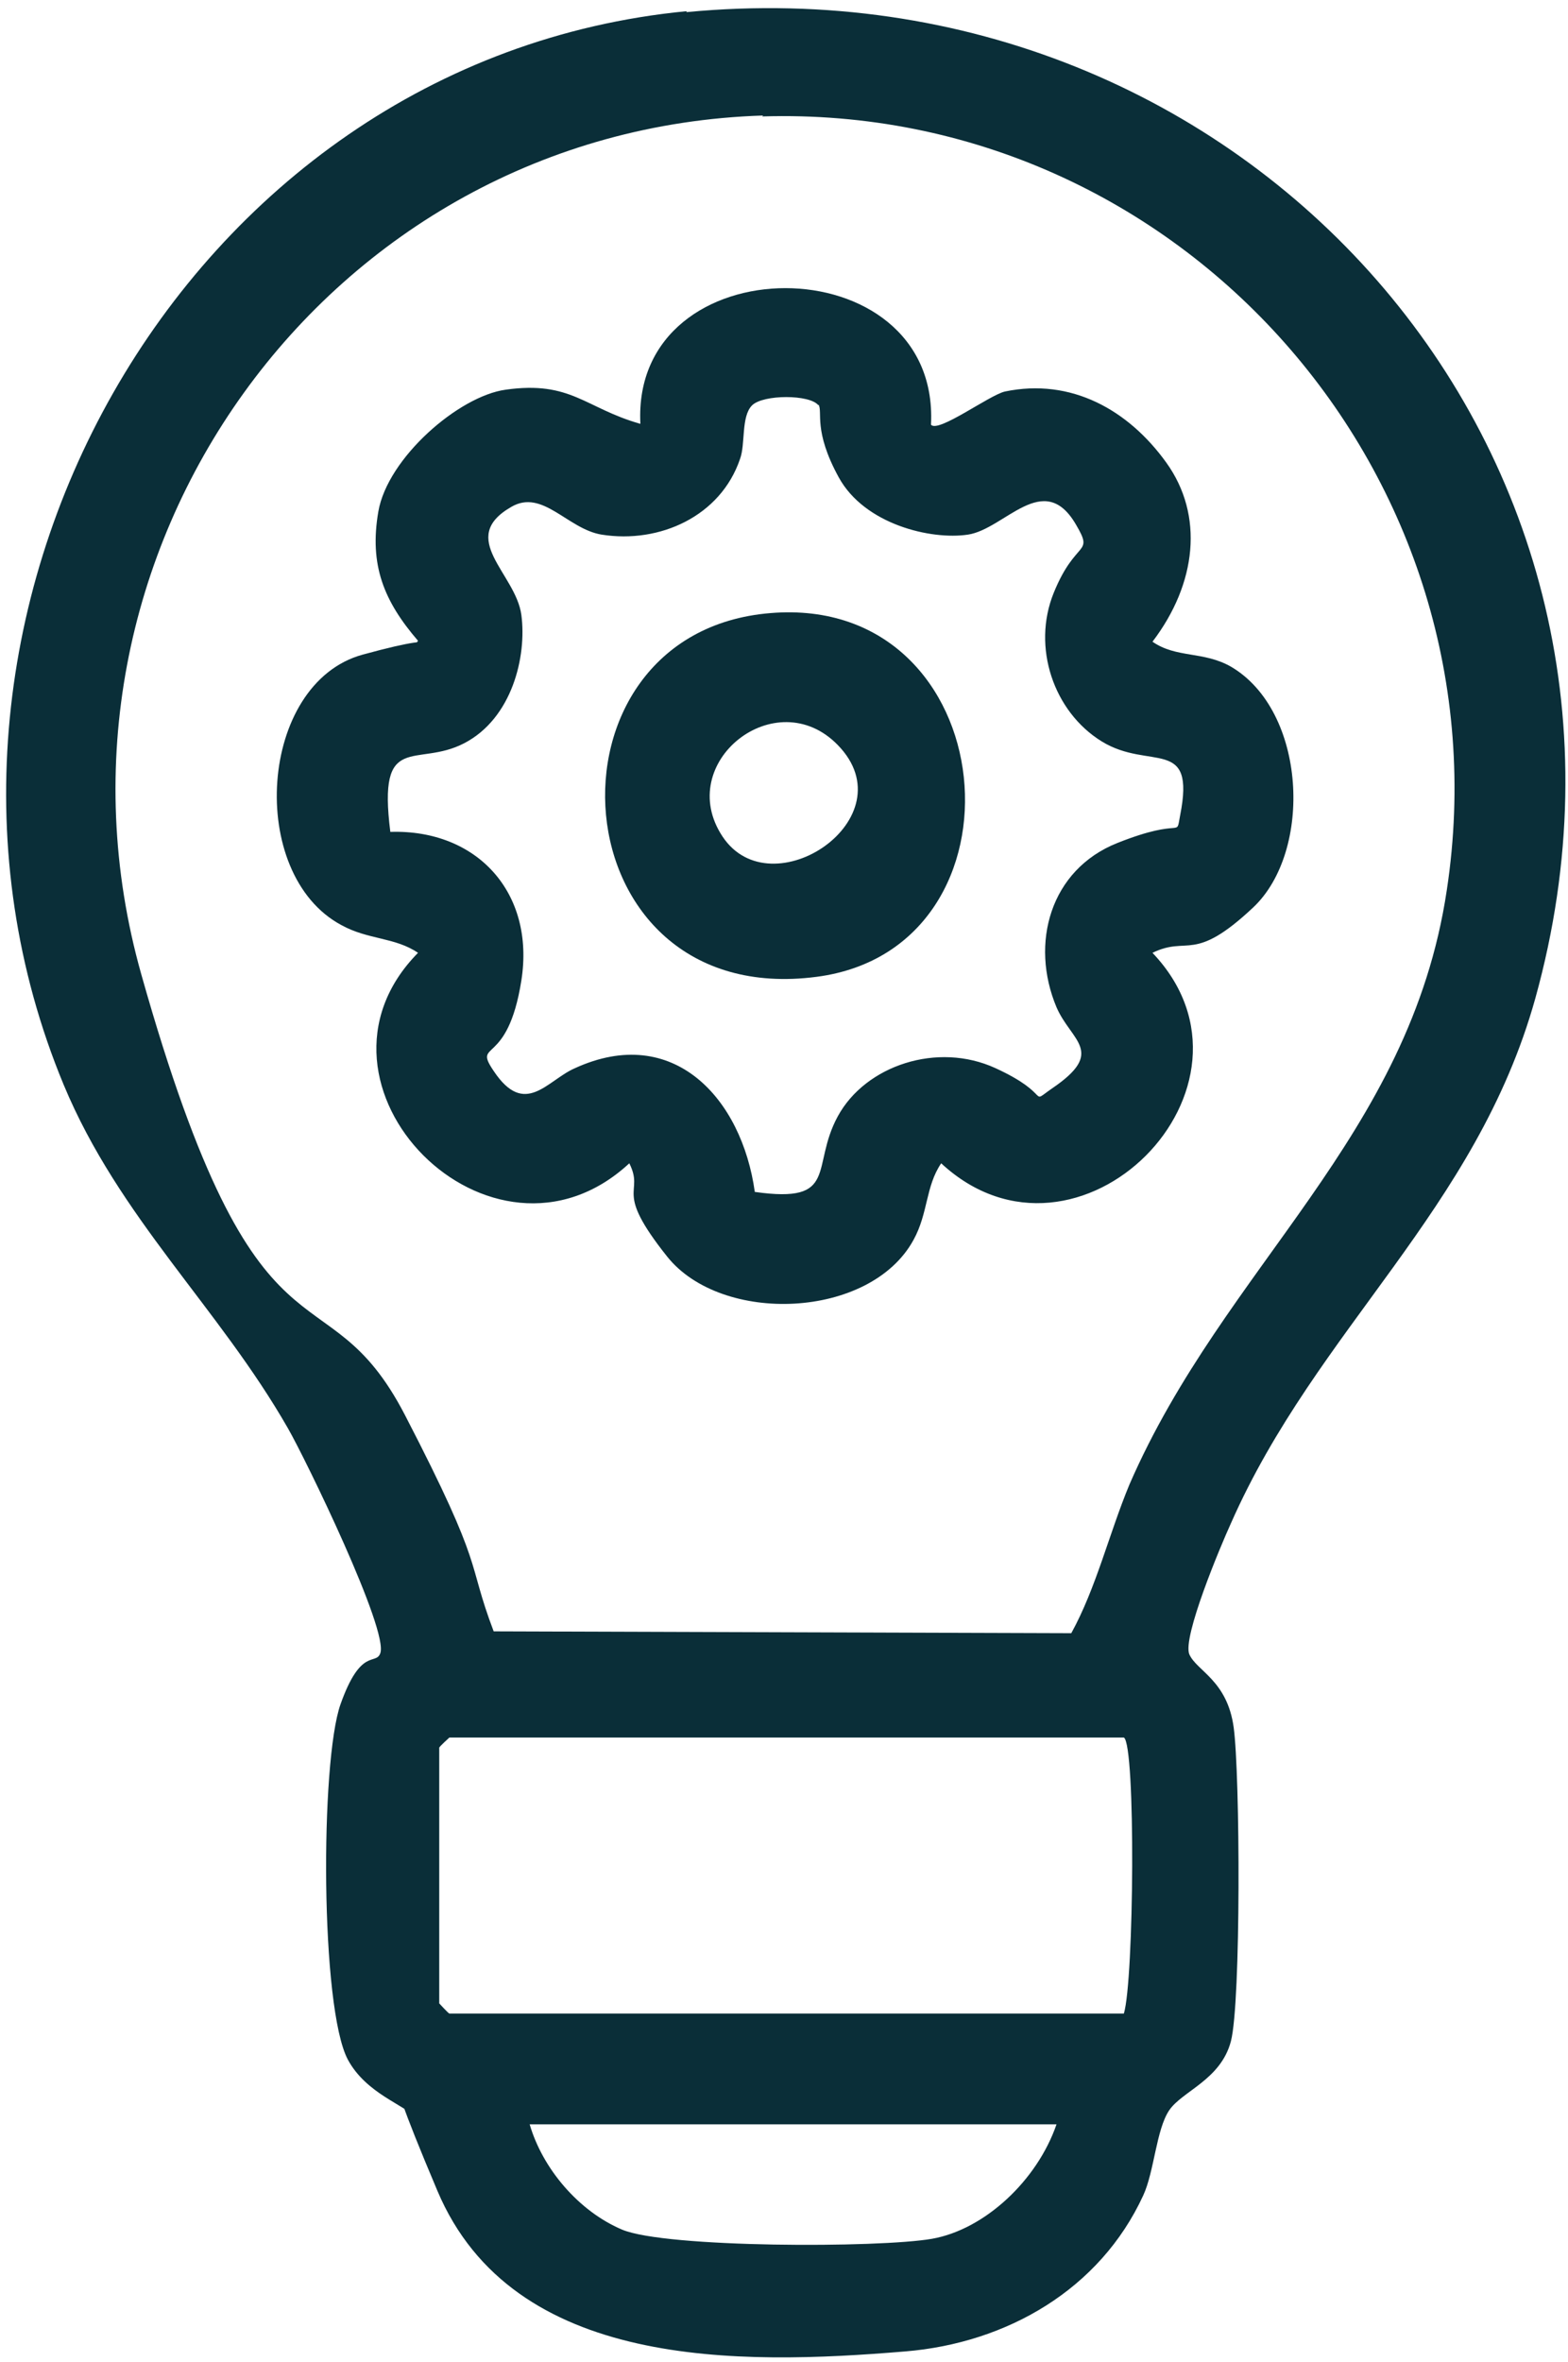 <svg width="180" height="271" viewBox="0 0 180 271" fill="none" xmlns="http://www.w3.org/2000/svg">
<path d="M78.81 1.391C142.892 -4.752 193.628 51.915 176.257 114.515C169.478 138.876 151.154 152.434 141.303 174.784C140.138 177.326 135.689 187.918 136.536 189.824C137.384 191.731 140.879 192.79 141.621 198.192C142.362 203.594 142.468 229.757 141.303 234.205C140.138 238.654 135.689 239.925 134.206 242.149C132.723 244.374 132.511 249.14 131.24 251.894C126.262 262.698 115.564 268.841 103.913 269.795C84.847 271.383 58.896 271.913 50.211 251.364C41.525 230.816 48.622 244.268 47.563 242.891C46.504 241.514 42.055 240.243 39.937 236.324C36.759 230.392 36.759 202.111 39.089 195.544C41.419 188.977 43.114 191.095 43.644 189.718C44.703 187.176 35.064 167.369 33.052 163.874C25.108 149.998 13.668 139.724 7.313 124.471C-14.719 71.405 20.659 6.899 78.81 1.285V1.391ZM87.601 13.254C37.395 14.843 2.652 63.673 16.21 111.761C29.768 159.849 37.183 144.384 46.504 162.391C55.825 180.397 53.495 178.809 56.672 187.176L122.979 187.388C125.838 182.198 127.321 175.949 129.652 170.335C140.561 145.232 161.852 130.509 166.088 102.122C173.291 54.669 135.583 11.877 87.495 13.36L87.601 13.254ZM129.016 199.357H51.588C51.588 199.357 50.423 200.416 50.423 200.522V229.862C50.423 229.862 51.482 231.028 51.588 231.028H129.016C130.181 227.214 130.393 200.205 129.016 199.357ZM121.178 243.738H60.803C62.286 248.822 66.417 253.695 71.395 255.813C76.373 257.931 100.947 257.931 106.985 256.872C113.022 255.813 119.059 250.199 121.284 243.738H121.178Z" fill="#0A2E38"/>
<path d="M106.879 48.737C107.726 49.69 113.552 45.347 115.352 44.924C122.979 43.335 129.546 47.042 133.888 53.08C138.231 59.117 137.384 66.955 132.3 73.628C135.054 75.535 138.125 74.688 141.303 76.488C149.988 81.572 150.73 97.672 143.845 104.133C136.96 110.595 136.43 107.311 132.3 109.324C146.917 124.682 123.72 147.985 108.044 133.474C106.243 136.122 106.561 139.193 104.866 142.265C99.888 151.374 82.835 152.01 76.585 144.172C70.336 136.333 74.043 137.075 72.242 133.474C56.46 148.091 33.052 124.47 47.987 109.324C45.339 107.523 42.267 107.841 39.195 106.146C28.285 100.32 29.662 78.395 41.631 75.111C53.6 71.828 46.504 75.429 47.987 73.522C44.068 68.968 42.373 64.837 43.432 58.693C44.491 52.55 52.647 45.453 58.049 44.712C65.569 43.653 67.158 46.83 73.513 48.631C72.454 27.87 107.832 27.87 106.879 48.631V48.737ZM93.956 46.513C93.003 45.241 87.601 45.241 86.33 46.513C85.059 47.783 85.588 50.961 84.953 52.656C82.729 59.223 75.738 62.401 69.065 61.341C65.146 60.706 62.286 56.045 58.685 58.164C52.435 61.765 59.214 65.79 59.85 70.556C60.485 75.323 58.791 82.42 53.283 85.279C47.775 88.139 43.326 83.797 44.809 95.448C54.766 95.13 61.438 102.439 59.85 112.501C58.261 122.564 54.236 119.28 56.672 122.881C60.273 128.283 62.816 123.941 65.993 122.564C77.327 117.374 85.165 126.059 86.648 136.757C96.392 138.134 93.003 133.897 96.181 128.072C99.358 122.246 107.62 119.492 114.293 122.564C120.966 125.635 118 126.801 120.754 124.894C127.004 120.657 122.979 119.492 121.284 115.573C118.212 108.264 120.542 99.791 128.275 96.719C136.007 93.647 134.948 96.295 135.477 93.541C137.278 84.432 131.982 88.457 126.474 85.068C120.966 81.678 118.424 74.264 120.966 68.014C123.508 61.765 125.627 63.778 123.508 60.176C119.801 53.821 115.352 60.706 111.115 61.341C106.879 61.977 99.252 60.176 96.287 54.774C93.321 49.372 94.486 47.254 93.956 46.407V46.513Z" fill="#0A2E38"/>
<path d="M88.448 70.344C115.352 68.12 118.954 108.793 93.744 112.077C63.769 115.996 61.015 72.568 88.448 70.344ZM96.181 85.49C89.084 78.182 77.327 87.503 82.941 95.977C88.554 104.45 104.336 93.858 96.181 85.49Z" fill="#0A2E38"/>
</svg>
